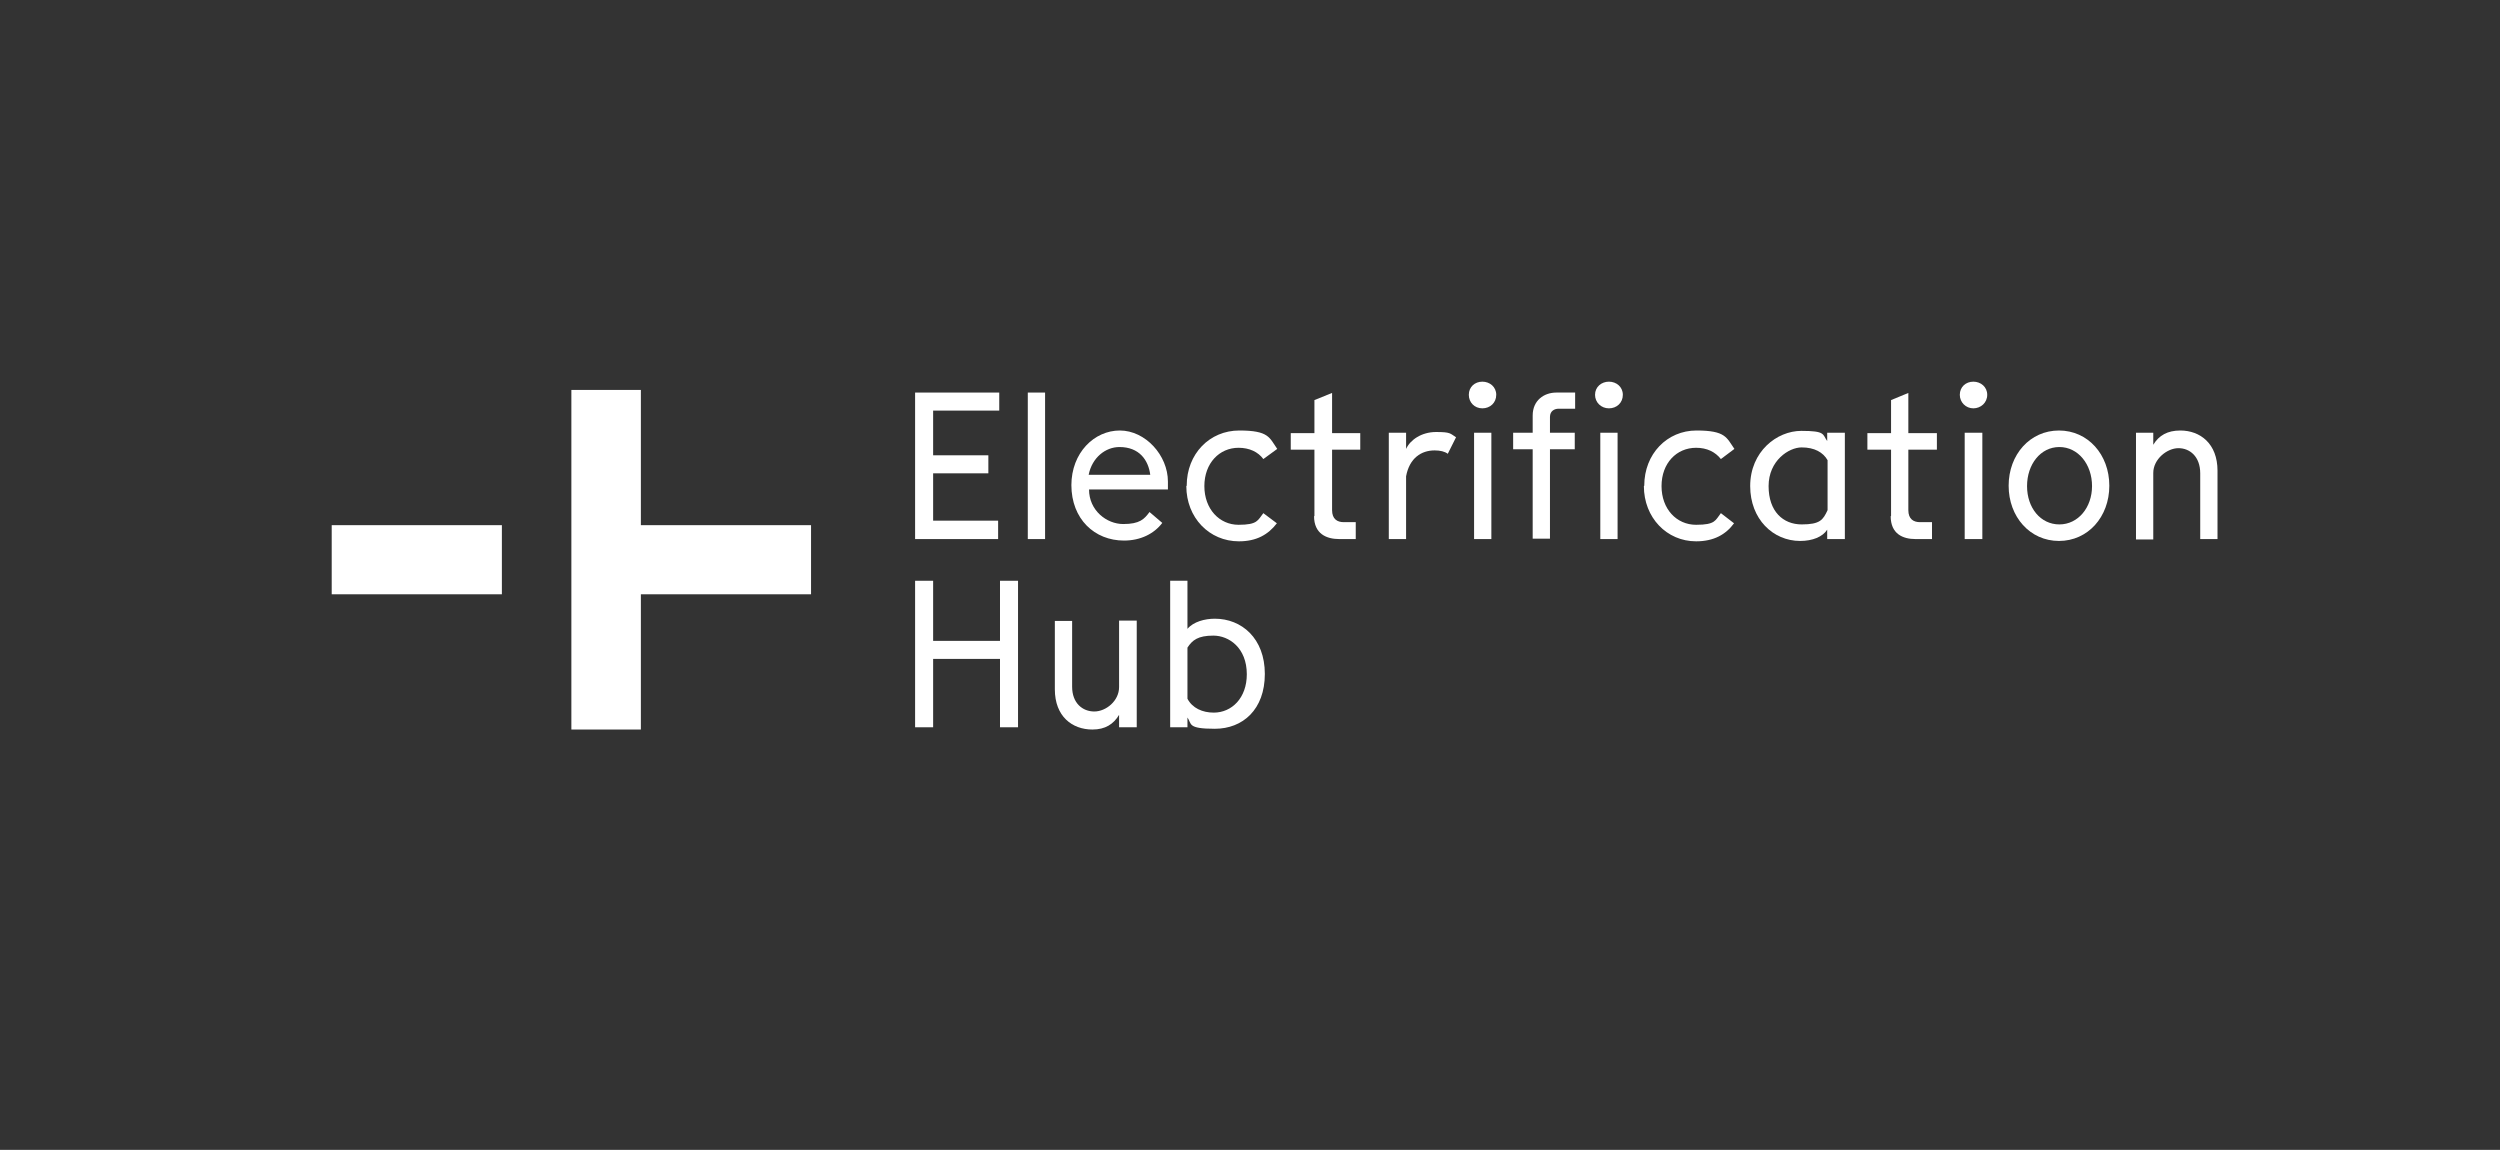 <?xml version="1.0" encoding="UTF-8"?>
<svg xmlns="http://www.w3.org/2000/svg" id="pn_x5F_color_x5F_standard" version="1.1" viewBox="0 0 665.5 306.1">
  <rect x="0" y="0" width="665.5" height="306.1" fill="#333333" stroke="none"/>
  <!-- Generator: Adobe Illustrator 29.3.1, SVG Export Plug-In . SVG Version: 2.1.0 Build 151)  -->
  <defs>
    <style>
      .st0 {
        fill-rule: evenodd;
      }

      .st0, .st1 {
        fill: #fff;
      }
    </style>
  </defs>
  <path class="st1" d="M-585.3,159.3c0,18.9-15.4,26.9-30,26.9s-29.3-7.8-29.3-26.1,15.2-26.9,30-26.9,29.3,7.8,29.3,26.1ZM-604.9,159.8c0-6.2-4.1-10.5-10.1-10.5s-10.2,4.2-10.2,10.5,4.2,10.2,10.2,10.2,10.1-4.3,10.1-10.2ZM-852.7,159.8c0,14.4-9.9,26.3-25.4,26.3s-13.9-4.7-13.9-4.7v17.5h-18.4v-64.2h18.4v4.9s4.8-6.5,15.3-6.5c15.3,0,24,11.8,24,26.6ZM-872.2,159.8c0-6.2-4.1-10.5-10.1-10.5s-10.2,4.2-10.2,10.5,4.2,10.2,10.2,10.2,10.1-4.3,10.1-10.2ZM-562.5,160.6c0-7.6,4.6-9.9,10.7-9.9s6.2.9,6.2.9l.5-17s-1.2-.5-4.3-.5c-10.3,0-13.1,6.5-13.1,6.5v-5.8h-18.4v49.8h18.4v-24ZM-487.1,119.4v65.2h-18.4v-4.9s-4.8,6.5-15.3,6.5c-15.3,0-24-11.8-24-26.6s9.9-26.4,25.4-26.4,13.9,4.7,13.9,4.7v-15l18.4-3.6ZM-504.9,159.7c0-5.9-4.1-10.2-10.2-10.2s-10.1,4.3-10.1,10.2,4.1,10.5,10.1,10.5,10.2-4.2,10.2-10.5ZM-667.4,133.2c-10.7,0-14.6,6.5-14.6,6.5v-4.9h-18.4v49.8h18.4v-25.5c0-6.3,2.4-9.2,8-9.2s6.5,4.7,6.5,10.7v24.1h18.6v-30.6c0-13.7-6.6-20.8-18.5-20.8ZM-719,123.6h-18.4v61h18.4v-34.3h8.7l8.4-15.5h-17.1v-11.2ZM-760.3,152.9c-6-.9-8.6-.9-8.6-3.2s2.4-2.8,7.2-2.8c8.1,0,15.3,2.7,15.3,2.7l3.2-14s-7.9-2.3-18.3-2.3c-17.6,0-26.8,6.8-26.8,17.6s5,13.4,19.5,15.3c6.1.8,8.4,1.2,8.4,3.4s-2.4,2.9-6.7,2.9c-9.2,0-17.9-3.9-17.9-3.9l-3.7,14.4s8.7,3.1,19.9,3.1c19,0,27.7-6.7,27.7-17.6s-4.7-13.4-19.3-15.6ZM-790.3,159.3c0,18.9-15.4,26.9-30,26.9s-29.3-7.8-29.3-26.1,15.2-26.9,30-26.9,29.3,7.8,29.3,26.1ZM-809.9,159.8c0-6.2-4.1-10.5-10.1-10.5s-10.2,4.2-10.2,10.5,4.2,10.2,10.2,10.2,10.1-4.3,10.1-10.2Z"></path>
  <g>
    <path class="st1" d="M-1573.7,125.9"></path>
    <path class="st1" d="M-1541.3,158c2.4-2.4,3.1-4.2,3.1-5.4,0-.9-.2-1.8-1.4-3.1h0c-1.7-2-4.1-4.6-2.3-7.9,4.7-8.6,1.8-11.5.8-12.5-1-1-3.9-4-12.5.8-3.3,1.8-5.9-.5-7.8-2.3h0c-1.4-1.3-2.4-1.6-3.3-1.6-1.2,0-2.8.9-5.2,3.3-4.3,4.3-7.2,2.1-10.6-.7-1.2-1-3.4-2-5.2-1.4-2.2.7-4.2,3.2-4.8,8-.5,3.7,0,14.5-3.6,18.8-3.9,4.7-8.2,3.4-10.8,1.9-1.4-.8-3.3-1.7-4.9-.7-2.7,1.6-3.7,6.1-3.6,10.4.2,6.5-.3,10.4-3.3,15.1-1.6,2.5-3.6,3.5-6.2,3.8-1.7.2-4.2-.3-5.5-1.4-1-.8-2.4-2.5-3.8-2.3-3.7.7-2.5,11.7,4.2,14.2,10.8,4.1,23.1-5.7,23.1-5.7,2.4-5.2,3.1-13.4,1-21.7,0-.1.2-.2.2,0,1.3,3.3,4.4,11.2,2.8,18,0,.2.2.4.4.3,3.3-2.7,6.8-5.7,10.8-9.7.7-.7,2-2,3-3,.5-.5,1-1.1,1.3-1.7,3.4-6.1,4.3-15.2,2.8-25.7,0-.2.2-.2.3,0,1.2,4,3.1,14,1.1,21.9,0,.1.1.2.2.1,4.6-4.5,9.2-9,13-12.5.9-.8,1.6-1.8,2-2.9,1.4-3.6,2-8.4,1.3-13.5,0-.1.1-.1.2,0,.7,2.3,1.2,8.4.2,13,0,.1.1.2.2.1,5-4.7,9.2-8.6,11-10.3,0,0,.1,0,0,0-1.6,1.8-5.3,5.8-10,10.9,0,0,0,.3.1.2,4.7-1.3,10.6-.2,12.9.4.1,0,0,.2,0,.2-5.5-.8-10.5-.3-14,1.3-1.1.5-2,1.2-2.8,2-3.5,3.7-7.7,8.1-11.9,12.4,0,0,0,.2.1.2,7.9-2,17.5.3,21.5,1.5.2,0,.1.3,0,.3-10.8-1.5-19.6-1-25.7,2.6-.3.2-.6.4-.9.7-1.1,1.1-3.1,3-3.9,3.8-3.7,3.7-7.5,6.9-10.7,9.4-.2.2,0,.5.2.5,7-.4,15,4.1,18,6.1.1,0,0,.3-.1.2-6.9-3.4-14.1-4.5-19.5-3.8-1.9.2-3.7,1-5.2,2.2-2.4,1.9-7.2,5.2-12.7,7-1,.3-4.2.9-5.5.9-.2,0-.3.3,0,.4,5.9,2.3,11.3,8.2,16,9.9,3.8,1.4,7.3,1.9,10.4,1.1,1.1-.3,1.6-1.2,1.7-1.8.1-.7-.3-1.5-1-2.1-2.3-2.3-2.7-4.8,1.3-5.5,6.7-1.2,13.4-.5,19.9.1,4.3.4,7.8-1,9.4-3.7,1-1.6,1-3.4.1-4.8-1.7-2.5-4.2-6.3.6-10.2,3.7-3.1,8.1-3.6,12.4-4.2,1.9-.2,3.8-.5,5.6-.9,4.6-1.1,7.5-2.9,8.1-4.8.6-1.7-.6-3.6-1.7-4.9-2.8-3.3-4.9-6.7-.6-10.9"></path>
    <path class="st1" d="M-1518.7,94.8h24.3c5.7,0,10,1.5,12.9,4.4,2.9,2.9,4.3,7,4.3,12.3s-1.5,9.4-4.5,12.4c-3,3-7.5,4.4-13.4,4.4h-12.8v17.6h-10.8v-51.1ZM-1495.3,119.2c2.3,0,4.1-.7,5.4-2,1.2-1.3,1.9-3.2,1.9-5.7s-.6-4.2-1.9-5.5c-1.2-1.3-3-2-5.4-2h-12.6v15.2h12.6Z"></path>
    <path class="st1" d="M-1469.6,141.8c-3.3-3.3-4.9-8.5-4.9-15.5s1.6-12.2,4.9-15.5c3.3-3.3,8.3-5,15-5s11.7,1.7,15,5c3.3,3.3,5,8.5,5,15.5s-1.6,12.2-5,15.5c-3.3,3.3-8.3,5-15,5s-11.7-1.7-15-5M-1447.4,135.6c1.5-1.9,2.2-4.8,2.2-8.7v-1.2c0-3.9-.7-6.8-2.2-8.7-1.5-1.9-3.9-2.9-7.2-2.9s-5.7,1-7.2,2.9c-1.5,1.9-2.2,4.8-2.2,8.7v1.2c0,3.9.7,6.8,2.2,8.7s3.9,2.9,7.2,2.9,5.7-1,7.2-2.9"></path>
    <rect class="st1" x="-1428.4" y="92.1" width="10.2" height="53.8"></rect>
    <path class="st1" d="M-1410.5,92.1h10.2v9.2h-10.2v-9.2ZM-1410.5,106.7h10.2v39.2h-10.2v-39.2Z"></path>
    <path class="st1" d="M-1390.2,143.4c-3.1-2.3-4.7-5.3-4.7-9v-.9h10v.5c0,1.7.8,3,2.3,3.8,1.5.8,3.4,1.2,5.5,1.2s3.8-.3,5.2-.8c1.4-.5,2.2-1.4,2.2-2.7s-.7-2.4-2.2-3.1-3.8-1.4-6.9-2.1c-3.2-.7-5.9-1.5-7.9-2.3-2-.8-3.8-2-5.3-3.6-1.5-1.6-2.2-3.8-2.2-6.6s1.6-6.8,4.8-8.8c3.2-2.1,7.3-3.1,12.4-3.1s8.6,1,11.7,2.9c3.1,1.9,4.6,4.5,4.6,7.8v1.7h-10c0-1.6-.7-2.7-1.9-3.4-1.2-.7-2.8-1.1-4.8-1.1s-3.6.3-4.8.8c-1.2.5-1.8,1.3-1.8,2.3s.7,2.2,2,2.8c1.4.6,3.6,1.2,6.6,1.8,3.3.7,6,1.5,8.1,2.2,2.1.7,3.9,2,5.4,3.6,1.5,1.7,2.3,4,2.3,6.9,0,8.4-6,12.7-17.9,12.7s-9.7-1.1-12.8-3.4"></path>
    <path class="st1" d="M-1518.4,181.6h-5.1v-8.3h5.1v-4.5c0-3.1.8-5.6,2.5-7.7,1.6-2.1,4.3-3.1,8.1-3.1s2.2.1,3.4.4c1.2.2,2.3.5,3.1.8v7.1h-3.7c-2.1,0-3.2,1.1-3.2,3.2v3.7h6.9v8.3h-6.9v30.8h-10.2v-30.8Z"></path>
    <path class="st1" d="M-1493.7,208.3c-3.3-3.3-4.9-8.5-4.9-15.5s1.6-12.2,4.9-15.5c3.3-3.3,8.3-5,15-5s11.7,1.7,15,5c3.3,3.3,5,8.5,5,15.5s-1.7,12.2-5,15.5c-3.3,3.3-8.3,5-15,5s-11.7-1.7-15-5M-1490.9,159.1h8.8v8.8h-8.8v-8.8ZM-1471.6,202.1c1.5-1.9,2.2-4.8,2.2-8.7v-1.2c0-3.9-.7-6.8-2.2-8.7-1.5-1.9-3.9-2.9-7.2-2.9s-5.7,1-7.2,2.9c-1.5,1.9-2.2,4.8-2.2,8.7v1.2c0,3.9.7,6.8,2.2,8.7,1.5,1.9,3.9,2.9,7.2,2.9s5.7-1,7.2-2.9M-1475.3,159.1h8.9v8.8h-8.9v-8.8Z"></path>
    <path class="st1" d="M-1454.8,173.2h8.7l.8,6.3h.5c.8-2.2,1.9-4,3.3-5.3,1.3-1.3,3.1-1.9,5.3-1.9s1.8,0,2.5.3c.7.2,1.2.3,1.4.4v9.5h-2.8c-3.3,0-5.7.9-7.2,2.7-1.5,1.8-2.2,4.6-2.2,8.2v18.9h-10.2v-39.2Z"></path>
    <path class="st1" d="M-1413.6,211.7c-2.1-1-3.7-2.5-5-4.5h-.5l-.7,5.1h-8.7v-53.8h10.2v19.2h.4c1.1-1.7,2.7-3.1,4.7-4,2-.9,4.3-1.4,7-1.4,4.6,0,8.2,1.7,11,5.1,2.8,3.4,4.1,8.5,4.1,15.3s-1.4,12.1-4.1,15.4c-2.7,3.4-6.6,5.1-11.5,5.1s-4.8-.5-6.9-1.5M-1403.4,201.7c1.3-1.8,1.9-4.6,1.9-8.2v-1.3c0-3.7-.6-6.4-1.9-8.2-1.3-1.8-3.5-2.7-6.5-2.7-5.6,0-8.3,3.7-8.3,11.1v1.2c0,7.3,2.8,10.9,8.3,10.9s5.2-.9,6.5-2.7"></path>
    <path class="st1" d="M-1382.4,210c-2.3-2.2-3.5-5.7-3.5-10.5v-26.3h10.2v24.1c0,2.4.6,4.2,1.7,5.3s2.8,1.6,5.1,1.6,4.2-.8,5.7-2.4c1.5-1.6,2.3-3.6,2.3-6v-22.6h10.2v39.2h-8.7l-.7-5.1h-.5c-3.2,4-7.2,6-12.2,6s-7.2-1.1-9.5-3.3"></path>
    <path class="st1" d="M-1344.2,173.2h8.7l.7,5.1h.5c3.2-4,7.2-6,12.2-6s7.2,1.1,9.5,3.3c2.3,2.2,3.5,5.7,3.5,10.5v26.3h-10.2v-24.1c0-2.4-.6-4.2-1.7-5.3-1.1-1.1-2.8-1.6-5.1-1.6s-4.2.8-5.7,2.4c-1.5,1.6-2.3,3.6-2.3,6v22.6h-10.2v-39.2Z"></path>
    <path class="st1" d="M-1299.4,208.2c-2.7-3.4-4.1-8.5-4.1-15.4s1.4-11.8,4.1-15.3c2.8-3.4,6.4-5.1,11-5.1s5,.5,7,1.4c2,.9,3.6,2.3,4.7,4h.4v-19.2h10.2v53.8h-8.7l-.7-5.1h-.5c-1.2,2-2.9,3.5-5,4.5s-4.4,1.5-6.9,1.5c-5,0-8.8-1.7-11.5-5.1M-1276.3,193.5v-1.2c0-7.4-2.8-11.1-8.3-11.1s-5.2.9-6.5,2.7c-1.3,1.8-1.9,4.6-1.9,8.2v1.3c0,3.7.6,6.4,1.9,8.2,1.3,1.8,3.4,2.7,6.5,2.7,5.6,0,8.3-3.6,8.3-10.9"></path>
    <path class="st1" d="M-1256.5,208.3c-3.1-3.3-4.7-8.5-4.7-15.5s1.5-12.2,4.7-15.5c3.1-3.3,7.8-5,14.1-5s10.2,1.7,13,5c2.9,3.4,4.3,8.5,4.3,15.4v2.4h-25.8c.1,3.5.8,6,2.1,7.7,1.3,1.7,3.5,2.5,6.5,2.5s3.9-.6,5.2-1.8,2-2.9,2-5.1h10.1c0,4.9-1.6,8.6-4.8,11.1-3.2,2.5-7.4,3.7-12.6,3.7s-11-1.7-14.1-5M-1235.6,188.4c0-5.4-2.3-8.1-6.8-8.1s-4.5.7-5.8,2c-1.3,1.3-2.1,3.4-2.4,6.1h15Z"></path>
    <path class="st1" d="M-1214.6,210.3c-1.6-2-2.4-4.5-2.4-7.5v-21.2h-4.7v-8.3h4.9l1.7-11h8.3v11h6.8v8.3h-6.8v20.2c0,2.1,1.1,3.2,3.2,3.2h3.6v7.1c-.8.3-1.9.6-3.2.8-1.3.2-2.4.4-3.5.4-3.7,0-6.3-1-7.9-3"></path>
    <path class="st1" d="M-1667.6,148.3c-2.4,2.4-3.1,4.2-3.1,5.4,0,.9.2,1.8,1.4,3.1h0c1.7,2,4.1,4.6,2.3,7.9-4.7,8.6-1.8,11.5-.8,12.5,1,1,3.9,4,12.5-.7,3.3-1.8,5.9.5,7.8,2.3h0c1.4,1.3,2.4,1.6,3.3,1.6,1.2,0,2.8-.9,5.2-3.3,4.3-4.3,7.2-2.1,10.6.7,1.2,1,3.4,2,5.2,1.4,2.2-.7,4.2-3.2,4.8-8,.5-3.7,0-14.5,3.6-18.8,3.9-4.7,8.2-3.4,10.8-1.9,1.4.8,3.3,1.7,4.9.7,2.7-1.6,3.7-6.1,3.6-10.4-.2-6.5.3-10.4,3.3-15.1,1.6-2.5,3.6-3.5,6.2-3.8,1.7-.2,4.2.3,5.5,1.4,1,.8,2.4,2.5,3.8,2.3,3.7-.7,2.5-11.7-4.2-14.2-10.8-4.1-23.1,5.7-23.1,5.7-2.4,5.2-3.1,13.4-1,21.7,0,.1-.2.2-.2,0-1.3-3.3-4.4-11.2-2.8-18,0-.2-.2-.4-.4-.3-3.3,2.7-6.8,5.7-10.8,9.7-.7.7-2,2-3,3-.5.5-1,1.1-1.3,1.7-3.4,6.1-4.3,15.2-2.8,25.7,0,.2-.2.2-.3,0-1.2-4-3.1-14-1.1-21.9,0-.1-.1-.2-.2-.1-4.6,4.5-9.2,9-13,12.5-.9.8-1.6,1.8-2,2.9-1.4,3.6-2,8.4-1.3,13.5,0,.1-.1.1-.2,0-.7-2.3-1.2-8.4-.2-13,0-.1-.1-.2-.2-.1-5,4.7-9.2,8.6-11,10.3,0,0-.1,0,0,0,1.6-1.8,5.3-5.8,10-10.9,0,0,0-.3-.1-.2-4.7,1.3-10.6.2-12.9-.4-.1,0,0-.2,0-.2,5.5.8,10.5.3,14-1.3,1.1-.5,2-1.2,2.8-2,3.5-3.7,7.7-8.1,11.9-12.4,0,0,0-.2-.1-.2-7.9,2-17.5-.3-21.5-1.5-.2,0-.1-.3,0-.3,10.8,1.5,19.6,1,25.7-2.6.3-.2.6-.4.9-.7,1.1-1.1,3.1-3,3.9-3.8,3.7-3.7,7.5-6.9,10.7-9.4.2-.2,0-.5-.2-.5-7,.4-15-4.1-18-6.1-.1,0,0-.3.1-.2,6.9,3.4,14.1,4.5,19.5,3.8,1.9-.2,3.7-1,5.2-2.2,2.4-1.9,7.2-5.2,12.7-7,1-.3,4.2-.9,5.5-.9.2,0,.3-.3,0-.4-5.9-2.3-11.3-8.2-16-9.9-3.8-1.4-7.3-1.9-10.4-1-1.1.3-1.6,1.2-1.7,1.8-.1.7.3,1.5,1,2.1,2.3,2.3,2.7,4.8-1.3,5.5-6.7,1.2-13.4.5-19.9-.1-4.3-.4-7.8,1-9.4,3.7-1,1.6-1,3.4-.1,4.8,1.7,2.5,4.2,6.3-.6,10.2-3.7,3.1-8.1,3.6-12.4,4.2-1.9.2-3.8.5-5.6.9-4.6,1.1-7.5,2.9-8.1,4.8-.6,1.7.6,3.6,1.7,4.9,2.8,3.3,4.9,6.7.6,10.9"></path>
  </g>
  <g id="svg_1">
    <path id="svg_2" class="st1" d="M-465-130.3c-7.2,0-12.8-1.3-17.5-6.3l7.2-7.2c2.5,2.5,6.6,3.1,10.3,3.1s6.6-1.6,6.6-4.1-.3-1.9-.9-2.8c-.6-.6-1.6-.9-3.1-1.3l-5.6-.9c-4.1-.6-7.2-1.9-9.4-4.1s-3.1-5.3-3.1-9.4c0-8.5,6.3-14.7,16.9-14.7s11.6,1.6,15.7,5.6l-7.2,7.2c-2.8-2.8-6.9-2.8-8.8-2.8-4.1,0-5.6,2.2-5.6,4.4s.3,1.6.9,2.2c.6.6,1.6,1.3,3.1,1.3l5.6.9c4.1.6,7.2,1.9,9.1,3.8,2.5,2.5,3.4,5.9,3.4,10.3.3,9.4-7.8,14.7-17.5,14.7ZM-408.9-135.6c-3.4,3.4-7.2,5.3-13.2,5.3s-9.7-1.9-13.2-5.3c-5-5-4.7-11.6-4.7-18.5s-.3-13.5,4.7-18.5c3.4-3.4,7.2-5.3,13.2-5.3s9.7,1.9,13.2,5.3c5,5,4.7,11.6,4.7,18.5s0,13.5-4.7,18.5ZM-417.4-165.3c-.9-1.3-2.5-1.9-4.7-1.9s-3.8.9-4.7,1.9c-.9,1.3-1.6,2.8-1.6,11.6s.6,10,1.6,11.3c.9,1.3,2.5,2.2,4.7,2.2s3.8-.9,4.7-2.2,1.6-2.8,1.6-11.3-.6-10.3-1.6-11.6ZM-382-130.3c-7.2,0-12.8-1.3-17.5-6.3l7.2-7.2c2.5,2.5,6.6,3.1,10.3,3.1s6.6-1.6,6.6-4.1-.3-1.9-.9-2.8c-.6-.6-1.6-.9-3.1-1.3l-5.6-.9c-4.1-.6-7.2-1.9-9.4-4.1s-3.1-5.3-3.1-9.4c0-8.5,6.3-14.7,16.9-14.7s11.6,1.6,15.7,5.6l-7.2,7.2c-2.8-2.8-6.9-2.8-8.8-2.8-4.1,0-5.6,2.2-5.6,4.4s.3,1.6.9,2.2c.6.6,1.6,1.3,3.1,1.3l5.6.9c4.1.6,7.2,1.9,9.1,3.8,2.5,2.5,3.4,5.9,3.4,10.3.6,9.4-7.5,14.7-17.5,14.7Z"></path>
    <path id="svg_3" class="st1" d="M-452.8-70.8l-3.1-9.4h-18.5l-3.1,9.4h-7.8l17.2-46.7h5.6l17.2,46.7s-7.5,0-7.5,0ZM-465-106.8l-7.2,20.7h14.4s-7.2-20.7-7.2-20.7ZM-432.7-70.8c-6.3,0-9.1-4.4-9.1-9.1v-37.6h6.6v36.9c0,2.5.9,3.8,3.4,3.8h2.8v5.6h-3.8s0,.3,0,.3ZM-405.2-70.8v-3.1c-2.5,2.5-4.7,3.4-8.8,3.4s-6.9-.9-8.8-3.1c-1.6-1.9-2.5-4.4-2.5-7.2,0-5.6,3.8-9.4,11.6-9.4h8.8v-2.5c0-4.1-2.2-6.3-7.2-6.3s-5.3.9-7.2,3.1l-4.4-4.1c3.1-3.8,6.3-4.7,11.9-4.7,9.1,0,13.8,3.8,13.8,11.3v22.2h-7.2s0,.3,0,.3ZM-405.5-85.5h-7.8c-4.1,0-5.9,1.9-5.9,4.7s1.9,4.7,5.9,4.7,4.4-.3,6.3-1.9c.9-.9,1.6-2.5,1.6-5v-2.5ZM-374.2-96.1c-1.6-1.6-2.8-2.2-5-2.2-3.4,0-6.6,2.8-6.6,7.5v20h-6.6v-33.2h6.6v3.4c1.6-2.5,5-4.1,8.8-4.1s5.6.9,7.8,3.1l-5,5.3ZM-325.3-70.8v-20.4c0-5.3-2.8-7.5-6.6-7.5s-6.9,2.2-6.9,7.2v20.7h-6.6v-20.4c0-5.3-2.8-7.5-6.6-7.5s-6.9,2.2-6.9,7.5v20.4h-6.6v-33.2h6.6v3.4c2.2-2.5,5.6-3.8,8.8-3.8s7.2,1.6,9.4,4.7c2.8-3.1,5.9-4.7,10.3-4.7s6.3,1.3,8.5,3.1c2.5,2.5,3.4,5.6,3.4,9.4v21.3h-6.9v-.3h0Z"></path>
    <path id="svg_4" class="st1" d="M-544.5-123.7h38.8l-33.8,33.8-19.4-19.4,14.4-14.4Z"></path>
    <path id="svg_5" class="st1" d="M-597.8-215.4l48.5,48.2-19.4,19.4-29.1-29.1-14.4,14.4-19.4-19.4s33.8-33.5,33.8-33.5ZM-655.7-157.5l33.8,33.8h38.8l-53.2-53.2s-19.4,19.4-19.4,19.4Z"></path>
    <path id="svg_6" class="st1" d="M-563.9-104.3l19.4,19.4-53.2,53.2-33.8-33.8,19.4-19.4,14.4,14.4s33.8-33.8,33.8-33.8ZM-563.9-143.1l19.4,19.4h38.8l-38.8-38.5s-19.4,19.1-19.4,19.1ZM-655.7-89.9l19.4,19.4,53.2-53.2h-38.8s-33.8,33.8-33.8,33.8Z"></path>
  </g>
  <g>
    <g>
      <path class="st1" d="M-757.8-466c-6.7-7.3-13.9-14.1-20.5-19.3l28.1,28.1c-2.4-3-4.9-6-7.6-8.8"></path>
      <path class="st1" d="M-733.6-424.6l-47.7-47.7c0-.6,0-1.2,0-1.8l47.6,47.5c0-.7-.2-1.4-.4-2.1l-47.4-47.4c0-.5-.1-1-.2-1.5l47.2,47.2c-.2-.8-.5-1.7-.8-2.6l-46.9-46.9c-.2-.8-.5-1.5-.7-2.2l46.5,46.4c-2.2-5.1-5.7-10.8-9.8-16.4l-36.6-36.6c-5.7-4.2-11.3-6.4-14.8-6.4-19.5,0-41.7,26.9-48.8,39,0,0,0,0,0,0l42.9,42.8c-3.1,7.2-5.5,13.3-7.1,19l-45.2-45.2c-.2.4-.4.8-.6,1.2l45.4,45.4c-.6,2.3-1.1,4.5-1.5,6.6l-46.2-46.3c-.2.5-.4,1-.5,1.5l46.5,46.5c-.2,1.4-.4,2.8-.5,4.2l-47.1-47.1c-.1.4-.2.8-.3,1.2l47.3,47.3c0,.9-.1,1.9-.1,2.9l-47.6-47.6c0,.5,0,1,0,1.4l47.6,47.6c0,.6,0,1.2,0,1.8l-47.5-47.6c.1.7.3,1.5.6,2.3l47.1,47.2c0,.5.1,1,.2,1.5l-46.7-46.8c.4,1,.8,2,1.3,3l46,46c.2.8.5,1.5.7,2.2l-45.4-45.5c10.9,21.6,41.4,58.5,57.9,58.5s36.3-19.4,49.6-37.5c-1.4,1.6-2.9,3.2-4.6,4.9l-40.6-40.6c.7-1.6,1.4-3.4,2.1-5.1.3-.7.6-1.3.9-2l42.4,42.4c.3-.4.6-.9.9-1.3l-42.7-42.7c3.1-7.2,5.5-13.3,7.1-19l45.3,45.3c.2-.4.4-.8.6-1.2l-45.5-45.5c.6-2.3,1.1-4.5,1.5-6.6l46.4,46.5c.2-.5.4-1,.6-1.5l-46.7-46.7c.2-1.4.4-2.8.5-4.2l47.2,47.3c.1-.4.2-.8.3-1.3l-47.4-47.4c0-.9.1-1.9.1-2.9l47.6,47.7c0-.3,0-.7,0-1s0-.3,0-.5M-794.2-459l-12.5-12.5c4.9,2.4,9.7,6.7,12.5,12.5M-810.7-473l18,18c.2.9.4,1.8.6,2.7l-21.2-21.2c.8,0,1.7.2,2.6.5M-833.6-468.1c.9-.6,1.8-1.1,2.8-1.6l35.7,35.7c-.5,1.4-1,2.8-1.6,4.3l-37.7-37.7c.4-.3.6-.5.9-.6M-837.5-465.2c.6-.5,1.2-1,1.8-1.4l38.4,38.4c-.6,1.5-1.3,3.1-2,4.8l-40.1-40.1c.6-.6,1.2-1.1,1.9-1.7M-845.4-457.2c1.5-1.7,3.1-3.5,4.9-5.2l40.6,40.6c-.7,1.6-1.4,3.4-2.1,5.1-.3.7-.6,1.3-.9,2l-42.5-42.5ZM-800.4-387.2l11.4,11.4c-4.4-2.3-8.7-6.2-11.4-11.4M-783.8-373.8l-18.5-18.5c-.2-.8-.4-1.5-.5-2.3l21.2,21.2c-.7,0-1.5-.2-2.2-.4M-778-373.5l-25-25c0-.8,0-1.6.1-2.5l27.3,27.3c-.8,0-1.6.2-2.4.2M-773.5-374l-29.2-29.2c.2-1.2.5-2.4.9-3.8l32,32c-1.2.4-2.4.7-3.7.9M-768.5-375.2l-32.9-32.9c.3-1.1.7-2.3,1.2-3.5l35,35c-1,.5-2.2.9-3.3,1.3M-761.4-378.8c-.9.6-1.8,1.1-2.8,1.6l-35.7-35.7c.5-1.4,1-2.8,1.6-4.3l37.7,37.7c-.4.3-.6.5-.9.6M-755.5-383.4c-.6.6-1.2,1.1-1.9,1.7-.6.5-1.2.9-1.8,1.4l-38.4-38.4c.6-1.5,1.3-3.1,2-4.8l40.1,40.1ZM-794.7-435.3l-35-35c1.1-.5,2.2-.9,3.3-1.3l32.9,32.9c-.3,1.1-.7,2.3-1.1,3.5M-793.2-440l-32-32c1.2-.4,2.4-.7,3.7-.9l29.2,29.2c-.2,1.2-.5,2.4-.9,3.8M-792-445.9l-27.3-27.3c.8,0,1.6-.2,2.4-.2l25,25c0,.8,0,1.6-.1,2.5"></path>
    </g>
    <g>
      <path class="st1" d="M-705.1-450.2h12c.8,0,1.5.7,1.5,1.5v41.7c0,.8-.7,1.5-1.5,1.5h-12c-.8,0-1.5-.7-1.5-1.5v-41.7c0-.8.7-1.5,1.5-1.5Z"></path>
      <path class="st1" d="M-666.1-406.9c0,.8-.7,1.5-1.5,1.5h-12.8c-.8,0-1.5-.7-1.5-1.5v-41.7c0-.8.7-1.5,1.5-1.5h33.3c.8,0,1.4.7,1.3,1.5l-1.2,8.2c-.1.8-.9,1.5-1.7,1.5h-17.4v5.4h16.6c.8,0,1.4.7,1.3,1.5l-1.2,8.1c-.1.8-.9,1.5-1.7,1.5h-15v15.4Z"></path>
      <path class="st1" d="M-586.4-448.7c-.1-.8-.9-1.5-1.8-1.5h-11c-.8,0-1.8.6-2.1,1.4l-8.1,20.9c-.3.8-.8.8-1.1,0l-8.7-20.9c-.3-.8-1.3-1.4-2.1-1.4h-11.1c-.8,0-1.6.7-1.7,1.5l-6,41.8c-.1.8.5,1.5,1.3,1.5h11.5c.8,0,1.6-.7,1.7-1.5l1.6-16.2c0-.8.4-.9.7-.1l6.9,16.4c.3.8,1.3,1.4,2.1,1.4h8c.8,0,1.8-.6,2.1-1.4l6.4-16.4c.3-.8.6-.7.8,0l2.1,16.2c.1.8.9,1.5,1.7,1.5h12c.8,0,1.4-.7,1.3-1.5l-6.5-41.8Z"></path>
      <path class="st1" d="M-539.4-417.2c.8,0,1.5.7,1.5,1.5v8.8c0,.8-.7,1.5-1.5,1.5h-34.3c-.8,0-1.5-.7-1.5-1.5v-41.7c0-.8.7-1.5,1.5-1.5h33c.8,0,1.5.7,1.5,1.5v8.3c0,.8-.7,1.5-1.5,1.5h-18.6v4.9h17.5c.8,0,1.5.7,1.5,1.5v8.1c0,.8-.7,1.5-1.5,1.5h-17.5v5.5h19.9Z"></path>
      <path class="st1" d="M-534.6-438.9c-.8,0-1.5-.7-1.5-1.5v-8.3c0-.8.7-1.5,1.5-1.5h38.9c.8,0,1.5.7,1.5,1.5v8.3c0,.8-.7,1.5-1.5,1.5h-11.3v31.9c0,.8-.7,1.5-1.5,1.5h-12.9c-.8,0-1.5-.7-1.5-1.5v-31.9h-11.7Z"></path>
      <path class="st1" d="M-428.5-417.2h18.6c.8,0,1.5.7,1.5,1.5v8.8c0,.8-.7,1.5-1.5,1.5h-33.1c-.8,0-1.5-.7-1.5-1.5v-41.7c0-.8.7-1.5,1.5-1.5h12.9c.8,0,1.5.7,1.5,1.5v31.4Z"></path>
      <path class="st1" d="M-388.8-417.2h18.6c.8,0,1.5.7,1.5,1.5v8.8c0,.8-.7,1.5-1.5,1.5h-33.1c-.8,0-1.5-.7-1.5-1.5v-41.7c0-.8.7-1.5,1.5-1.5h12.9c.8,0,1.5.7,1.5,1.5v31.4Z"></path>
      <path class="st1" d="M-447.4-406.8l-19.3-42c-.3-.8-1.3-1.4-2.2-1.4h-12c-.8,0-1.8.6-2.2,1.4l-19,42c-.3.8,0,1.4.9,1.4h12.7c.8,0,1.8-.6,2.1-1.4l3-7.4h16.3l3.1,7.4c.3.8,1.3,1.4,2.1,1.4h13.6c.8,0,1.2-.6.9-1.4M-479-425l3-7.4c.3-.8.8-.8,1.2,0l3.1,7.4h-7.3Z"></path>
    </g>
  </g>
  <g>
    <polygon class="st1" points="42.5 -396.4 42.5 -407.8 25 -407.8 41 -447.8 41 -459.2 11.5 -459.2 11.5 -447.8 26.5 -447.8 11.1 -407.8 11.1 -396.4 42.5 -396.4"></polygon>
    <polygon class="st1" points="46.4 -396.4 72.8 -396.4 72.8 -407.8 59.3 -407.8 59.3 -423.5 72.2 -423.5 72.2 -435 59.3 -435 59.3 -447.8 72.8 -447.8 72.8 -459.2 46.4 -459.2 46.4 -396.4"></polygon>
    <polygon class="st1" points="84.5 -396.4 97.4 -396.4 97.4 -447.8 106.9 -447.8 106.9 -459.2 75 -459.2 75 -447.8 84.5 -447.8 84.5 -396.4"></polygon>
    <polygon class="st1" points="118.5 -396.4 131.4 -396.4 131.4 -447.8 140.9 -447.8 140.9 -459.2 109 -459.2 109 -447.8 118.5 -447.8 118.5 -396.4"></polygon>
    <polygon class="st1" points="143 -396.4 169.4 -396.4 169.4 -407.8 155.8 -407.8 155.8 -423.5 168.7 -423.5 168.7 -435 155.8 -435 155.8 -447.8 169.4 -447.8 169.4 -459.2 143 -459.2 143 -396.4"></polygon>
    <g>
      <path class="st0" d="M186.2-447.8h3.3c3.1,0,3.8,1.2,3.8,6.4s-1.1,6.4-3.8,6.4h-3.3v-12.8ZM186.2-396.4v-27.1h3.3c2.6,0,4.1,1.1,4.1,3.2v21.4c0,.7.3,1.6.8,2.6h12.9c-.9-1-.9-2-.9-6.9v-13.6c0-8-2.5-11.5-7.7-12.4v-.2c5.8-.9,7.4-5.6,7.4-9.4v-7.5c0-10-5-12.8-16.3-12.8h-16.5v62.8h12.8Z"></path>
      <path class="st0" d="M224.3-423.5h3c3.7,0,4.4.7,4.4,7.8-.2,7-.7,7.8-4.4,7.8h-3v-15.7ZM211.4-396.4h19.1c9.9,0,14-4.4,14-12.8v-9.4c0-6.2-2.5-9.8-8.1-10.6v-.2c6.2-1.9,7.7-6.7,7.7-11.4v-5.5c0-8.4-4.1-12.8-14-12.8h-18.7v62.8ZM224.3-447.8h3.3c2.9,0,3.8,1.1,3.8,6.4s-.9,6.4-3.8,6.4h-3.3v-12.8Z"></path>
      <polygon class="st1" points="248.8 -396.4 275.2 -396.4 275.2 -407.8 261.7 -407.8 261.7 -423.5 274.6 -423.5 274.6 -435 261.7 -435 261.7 -447.8 275.2 -447.8 275.2 -459.2 248.8 -459.2 248.8 -396.4"></polygon>
      <path class="st0" d="M292.1-447.8h3.3c3.1,0,3.8,1.2,3.8,6.4s-1.1,6.4-3.8,6.4h-3.3v-12.8ZM292.1-396.4v-27.1h3.3c2.6,0,4.1,1.1,4.1,3.2v21.4c0,.7.3,1.6.8,2.6h12.9c-.9-1-.9-2-.9-6.9v-13.6c0-8-2.5-11.5-7.7-12.4v-.2c5.8-.9,7.4-5.6,7.4-9.4v-7.5c0-10-5-12.8-16.3-12.8h-16.5v62.8h12.9Z"></path>
      <path class="st1" d="M350.6-435h-16.6v11.4h3.8v13.5c0,2.5-1.1,3.4-3.7,3.4s-3.7-1-3.7-3.4v-35.6c0-2.5,1.1-3.4,3.7-3.4s3.7,1,3.7,3.4v3.8h12.9v-3.9c0-10.4-4.5-14.8-16.9-14.8s-16.2,4.4-16.2,14.8v38.1c0,8,5,12.4,12.5,12.4s7.7-1.9,10.4-5.8l1.8,4.6h8.4v-38.5Z"></path>
      <path class="st1" d="M387.4-440.3v-4.9c0-11.2-5.3-15.2-16.2-15.2s-16.5,4.8-16.5,16c0,20.9,20.2,19.6,20.2,32.6,0,3.7-1.1,5.2-3.7,5.2s-3.7-1.6-3.7-5.2v-4.4h-12.8v5.9c0,11.6,4.7,15.1,16.5,15.1s16.6-4.1,16.6-17.2c0-20.5-20.2-20.5-20.2-31.5s1.1-5.2,3.7-5.2,3.7,1.6,3.7,5.2v3.5h12.5Z"></path>
      <polygon class="st0" points="-1.8 -453.3 -37.6 -453.3 -53.7 -437.2 -17.9 -437.2 -1.8 -453.3"></polygon>
      <polygon class="st0" points="-42.6 -453.3 -55.1 -453.3 -71.2 -437.2 -58.7 -437.2 -42.6 -453.3"></polygon>
      <polygon class="st0" points="-20.5 -475.4 -56.3 -475.4 -72.4 -459.2 -36.6 -459.2 -20.5 -475.4"></polygon>
      <polygon class="st0" points="-3.1 -475.4 -15.6 -475.4 -31.7 -459.2 -19.3 -459.2 -3.1 -475.4"></polygon>
    </g>
  </g>
  <g>
    <g>
      <path class="st1" d="M87.8-204.6v-19.2h9.6v19c0,4.9,2.5,7.3,6.3,7.3s6.3-2.2,6.3-7.1v-19.3h9.6v19c0,11.1-6.3,15.9-16,15.9s-15.9-4.9-15.9-15.7"></path>
      <path class="st1" d="M125.3-223.9h14.7c8.7,0,14.2,4.5,14.2,12h0c0,8.2-6.2,12.4-14.7,12.4h-4.7v9.8h-9.5v-34.3ZM139.3-206.8c3.4,0,5.4-1.8,5.4-4.4h0c0-3-2.1-4.6-5.5-4.6h-4.5v9h4.5Z"></path>
      <path class="st1" d="M158.2-223.9h14.7c8.7,0,14.2,4.5,14.2,12h0c0,8.2-6.2,12.4-14.7,12.4h-4.7v9.8h-9.5v-34.3ZM172.2-206.8c3.4,0,5.4-1.8,5.4-4.4h0c0-3-2.1-4.6-5.5-4.6h-4.5v9h4.5Z"></path>
      <path class="st1" d="M188.5-194.7l5.3-6.3c3.4,2.7,7.1,4.1,11.1,4.1s3.9-.9,3.9-2.4h0c0-1.5-1.1-2.3-5.8-3.4-7.3-1.7-12.9-3.7-12.9-10.8h0c0-6.5,5-11.1,13.3-11.1s10.4,1.6,14.1,4.5l-4.7,6.7c-3.1-2.2-6.6-3.4-9.6-3.4s-3.4,1-3.4,2.2h0c0,1.7,1.2,2.4,5.9,3.4,7.9,1.7,12.8,4.3,12.8,10.7h0c0,7.1-5.5,11.3-13.8,11.3s-11.8-1.9-16-5.7"></path>
      <path class="st1" d="M234.1-224.1h9.2l14.6,34.5h-10.2l-2.5-6.1h-13.2l-2.4,6.1h-10l14.6-34.5ZM242.4-203.1l-3.8-9.7-3.9,9.7h7.7Z"></path>
      <polygon class="st1" points="261.2 -223.9 270.7 -223.9 270.7 -197.9 287.2 -197.9 287.2 -189.6 261.2 -189.6 261.2 -223.9"></polygon>
      <path class="st1" d="M304.2-224.1h9.2l14.6,34.5h-10.2l-2.5-6.1h-13.2l-2.4,6.1h-10l14.6-34.5ZM312.5-203.1l-3.8-9.7-3.9,9.7h7.7Z"></path>
      <polygon class="st1" points="342 -223.9 352.6 -223.9 360.4 -202.2 368.2 -223.9 378.6 -223.9 364.7 -189.4 355.9 -189.4 342 -223.9"></polygon>
      <path class="st1" d="M387.8-224.1h9.2l14.6,34.5h-10.2l-2.5-6.1h-13.2l-2.4,6.1h-10l14.6-34.5ZM396.2-203.1l-3.8-9.7-3.9,9.7h7.7Z"></path>
      <polygon class="st1" points="417.8 -215.5 407.5 -215.5 407.5 -223.9 437.6 -223.9 437.6 -215.5 427.3 -215.5 427.3 -189.6 417.8 -189.6 417.8 -215.5"></polygon>
      <polygon class="st1" points="450.1 -215.5 439.8 -215.5 439.8 -223.9 469.9 -223.9 469.9 -215.5 459.6 -215.5 459.6 -189.6 450.1 -189.6 450.1 -215.5"></polygon>
    </g>
    <g>
      <polygon class="st1" points="474 -223.9 501.6 -223.9 501.6 -215.8 483.4 -215.8 483.4 -210.6 499.9 -210.6 499.9 -203.1 483.4 -203.1 483.4 -197.7 501.8 -197.7 501.8 -189.6 474 -189.6 474 -223.9"></polygon>
      <polygon class="st1" points="506.6 -223.9 515.5 -223.9 529.6 -205.7 529.6 -223.9 539 -223.9 539 -189.6 530.7 -189.6 516 -208.4 516 -189.6 506.6 -189.6 506.6 -223.9"></polygon>
    </g>
    <path class="st1" d="M59.4-244.9h0l-44.9-65-44.8,65c-7.4,9.6-11.8,21.5-11.8,34.5,0,31.3,25.4,56.6,56.6,56.6s56.6-25.4,56.6-56.6-4.4-25-11.8-34.5ZM-24.7-208.9h8v-2.2c2.1-23.4,29.1-35.6,48-21.8l1,.8h-2.5c-12.4-.5-25.4,9.8-25.2,22.7v.5h8l-18.7,21.3-18.7-21.3ZM45.8-207.1v2.2c-2.1,23.3-29.2,35.6-48,21.8l-1-.8H-.8c12.5.5,25.2-9.8,25.2-22.7v-.5h-8l18.7-21.3,18.7,21.3h-8Z"></path>
  </g>
  <g>
    <polygon class="st1" points="243.6 104.5 243.6 104.5 266 104.5 266 109.3 248.4 109.3 248.4 121.2 263.1 121.2 263.1 126 248.4 126 248.4 138.6 265.7 138.6 265.7 143.5 243.6 143.5 243.6 104.5"></polygon>
    <polygon class="st1" points="273.6 104.5 273.6 104.5 278.2 104.5 278.2 143.5 273.6 143.5 273.6 104.5"></polygon>
    <path class="st1" d="M298,119h0c-3.7,0-7.3,2.8-8.2,7.4h16.4c-.5-3.9-2.9-7.4-8.2-7.4ZM285.2,129.2h0c0-8.7,6.1-14.6,12.9-14.6s12.8,6.6,12.8,13.6v2.1h-21c0,5.6,4.7,9.2,9.1,9.2s5.6-1.3,7-3.2l3.4,2.9c-2.2,2.9-5.8,4.7-10.2,4.7-7.8,0-14-5.7-14-14.8Z"></path>
    <path class="st1" d="M315.9,129.3h0c0-8.5,6.1-14.7,14-14.7s8,1.9,10.1,4.9l-3.7,2.7c-1.4-1.9-3.7-3-6.6-3-5.1,0-9.1,4.1-9.1,10.2s4,10.3,9.1,10.3,5.1-1.2,6.6-3.1l3.6,2.7c-2.3,3-5.4,4.8-10.1,4.8-7.9,0-14-6.3-14-14.7Z"></path>
    <path class="st1" d="M349.9,137.4h0v-17.7h-6.3v-4.4h6.3v-8.8l4.7-1.9v10.7h7.5v4.4h-7.5v16.1c0,2.4,1.4,3.2,3.1,3.2h3.2v4.5h-4.4c-3.4,0-6.7-1.4-6.7-6.1Z"></path>
    <path class="st1" d="M369.7,115.2h4.6v4.3c1.1-2.4,4.1-4.5,8-4.5s3.7.4,5.3,1.4l-2.2,4.4c-.8-.6-2-.9-3.5-.9-3.5,0-6.7,2-7.6,6.9v16.7h-4.6v-28.3Z"></path>
    <path class="st1" d="M392.4,115.2h4.6v28.3h-4.6v-28.3ZM391,105.1h0c0-2.1,1.6-3.5,3.6-3.5s3.7,1.4,3.7,3.5-1.6,3.6-3.7,3.6-3.6-1.6-3.6-3.6Z"></path>
    <path class="st1" d="M408,119.6h-5.2v-4.4h5.2v-4.6c0-4,3-6.1,6.3-6.1h5v4.3h-4.4c-1.1,0-2.3.6-2.3,2.2v4.2h6.6v4.4h-6.6v23.8h-4.6v-23.8Z"></path>
    <path class="st1" d="M426,115.2h4.6v28.3h-4.6v-28.3ZM424.6,105.1h0c0-2.1,1.7-3.5,3.7-3.5s3.7,1.4,3.7,3.5-1.6,3.6-3.7,3.6-3.7-1.6-3.7-3.6Z"></path>
    <path class="st1" d="M437.7,129.3h0c0-8.5,6.1-14.7,13.9-14.7s8,1.9,10.1,4.9l-3.6,2.7c-1.5-1.9-3.7-3-6.6-3-5.2,0-9.2,4.1-9.2,10.2s4,10.3,9.2,10.3,5.1-1.2,6.6-3.1l3.5,2.7c-2.2,3-5.4,4.8-10.1,4.8-7.8,0-13.9-6.3-13.9-14.7Z"></path>
    <path class="st1" d="M486.5,135.8h0v-13.3c-1.2-2.1-3.5-3.4-6.9-3.4s-8.8,3.5-8.8,10.3,3.9,10.2,8.8,10.2,5.7-1.2,6.9-3.8ZM465.9,129.4h0c0-9.2,7.1-14.7,13.6-14.7s5.6.9,6.9,2.7v-2.2h4.7v28.3h-4.7v-2.5c-1.2,1.9-3.9,3-7.2,3-7.2,0-13.3-5.8-13.3-14.6Z"></path>
    <path class="st1" d="M503.4,137.4h0v-17.7h-6.3v-4.4h6.3v-8.8l4.6-1.9v10.7h7.6v4.4h-7.6v16.1c0,2.4,1.4,3.2,3.1,3.2h3.2v4.5h-4.4c-3.4,0-6.6-1.4-6.6-6.1Z"></path>
    <path class="st1" d="M523,115.2h4.7v28.3h-4.7v-28.3ZM521.7,105.1h0c0-2.1,1.6-3.5,3.6-3.5s3.7,1.4,3.7,3.5-1.7,3.6-3.7,3.6-3.6-1.6-3.6-3.6Z"></path>
    <path class="st1" d="M556.9,129.4h0c0-5.8-3.7-10.4-8.7-10.4s-8.6,4.6-8.6,10.4,3.6,10.2,8.6,10.2,8.7-4.5,8.7-10.2ZM534.7,129.3h0c0-8.3,5.7-14.7,13.4-14.7s13.4,6.4,13.4,14.7-5.7,14.7-13.4,14.7-13.4-6.4-13.4-14.7Z"></path>
    <path class="st1" d="M568.6,115.2h4.6v3.2c1.5-2.5,3.8-3.8,7.2-3.8,5.3,0,9.9,3.5,9.9,10.7v18.2h-4.6v-17.5c0-4.5-2.8-6.7-5.8-6.7s-6.7,2.9-6.7,6.6v17.7h-4.6v-28.3Z"></path>
    <polygon class="st1" points="266.2 154.6 266.2 154.6 266.2 170.6 248.4 170.6 248.4 154.6 243.6 154.6 243.6 193.6 248.4 193.6 248.4 175.4 266.2 175.4 266.2 193.6 271 193.6 271 154.6 266.2 154.6"></polygon>
    <path class="st1" d="M302.6,193.6h-4.7v-3.3c-1.5,2.5-3.7,3.9-7.1,3.9-5.4,0-10-3.5-10-10.7v-18.2h4.6v17.5c0,4.4,2.8,6.6,5.9,6.6s6.6-2.8,6.6-6.5v-17.7h4.7v28.3Z"></path>
    <path class="st1" d="M331.9,179.5h0c0-7.1-4.8-10.3-8.9-10.3s-5.6,1.2-6.9,3.2v13.6c1.3,2.5,4,3.7,7,3.7,4.8,0,8.8-3.9,8.8-10.2ZM316.1,191.1h0v2.5h-4.6v-39h4.6v12.8c1.6-1.9,4.6-2.7,7.3-2.7,7.1,0,13.3,5.2,13.3,14.7s-5.9,14.6-13.3,14.6-6.1-1.3-7.3-3Z"></path>
    <polygon class="st1" points="88.3 139.8 88.3 139.8 133.6 139.8 133.6 158.2 88.3 158.2 88.3 139.8"></polygon>
    <polygon class="st1" points="215.9 139.8 215.9 139.8 170.6 139.8 170.6 103.8 152.1 103.8 152.1 194.2 170.6 194.2 170.6 158.2 215.9 158.2 215.9 139.8"></polygon>
  </g>
</svg>
